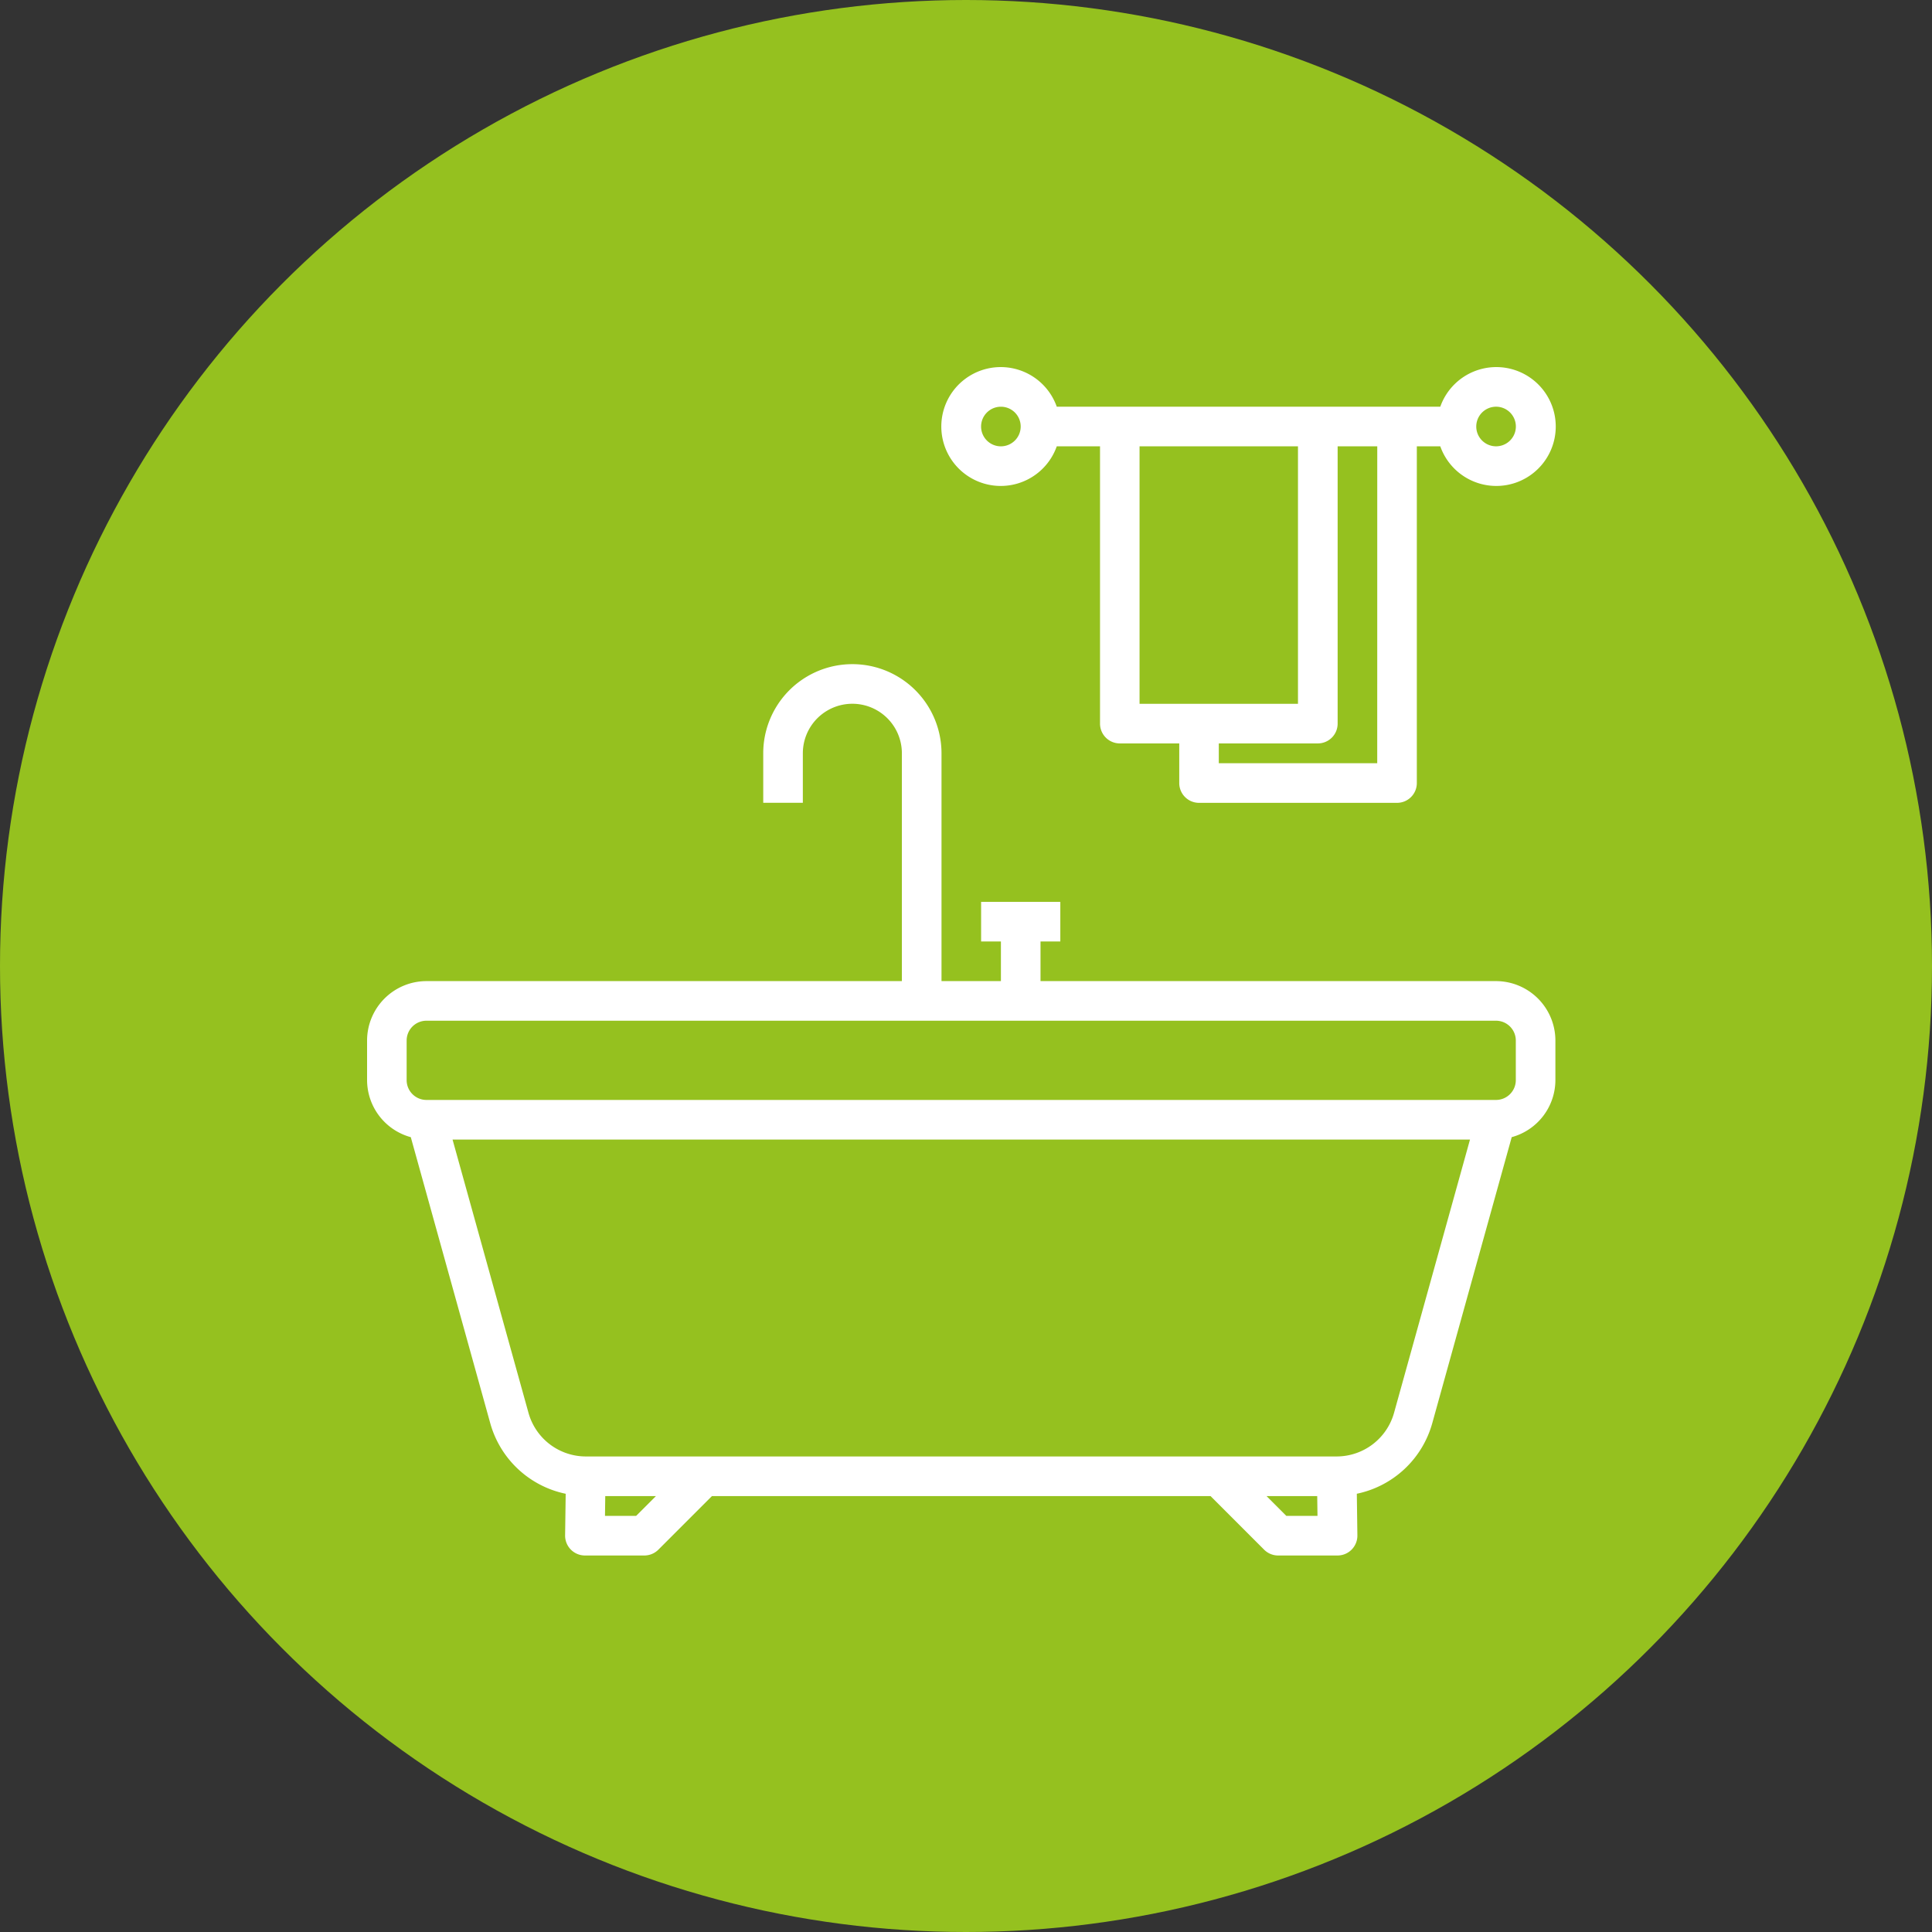 <svg xmlns="http://www.w3.org/2000/svg" width="100" height="100" viewBox="0 0 100 100">
  <rect x="0" y="0" width="100" height="100" fill="#333333" stroke="none"/>
  <g id="Groupe_502" data-name="Groupe 502" transform="translate(-1047 -3110.5)">
    <circle id="Ellipse_295" data-name="Ellipse 295" cx="50" cy="50" r="50" transform="translate(1047 3110.5)" fill="#95c11f"/>
    <g id="Groupe_425" data-name="Groupe 425" transform="translate(813.098 2913.59)">
      <path id="Tracé_300" data-name="Tracé 300" d="M258.028,247.692h-2.05a3.079,3.079,0,0,0-3.076,3.075v2.051a3.071,3.071,0,0,0,2.263,2.952l4.117,14.822a5.136,5.136,0,0,0,3.9,3.635l-.03,2.155a1.028,1.028,0,0,0,1.025,1.04h3.076a1.026,1.026,0,0,0,.725-.3l2.775-2.776h25.806l2.775,2.776a1.026,1.026,0,0,0,.725.3h3.075a1.028,1.028,0,0,0,1.026-1.04l-.029-2.156a5.136,5.136,0,0,0,3.9-3.635l4.117-14.822a3.068,3.068,0,0,0,2.261-2.951v-2.051a3.079,3.079,0,0,0-3.075-3.075H287.759v-2.051h1.025v-2.05h-4.1v2.05h1.025v2.051h-3.075V235.9a4.613,4.613,0,0,0-9.227,0v2.563h2.05V235.9a2.563,2.563,0,0,1,5.126,0v11.79H258.028Zm8.8,27.68h-1.612l.014-1.026h2.624Zm33.654,0-1.025-1.026h2.624l.014,1.026Zm5.574-5.328a3.087,3.087,0,0,1-2.965,2.252H264.221a3.084,3.084,0,0,1-2.963-2.252l-3.932-14.151h52.663Zm-51.106-19.277a1.026,1.026,0,0,1,1.025-1.025h55.36a1.026,1.026,0,0,1,1.025,1.025v2.051a1.026,1.026,0,0,1-1.025,1.025h-55.36a1.026,1.026,0,0,1-1.025-1.025Z" fill="#fff"/>
      <path id="Tracé_301" data-name="Tracé 301" d="M295.96,238.465h10.252a1.024,1.024,0,0,0,1.025-1.025V220.012h1.214a3.076,3.076,0,1,0,0-2.051H288.6a3.076,3.076,0,1,0,0,2.051h2.239v14.352a1.024,1.024,0,0,0,1.025,1.025h3.076v2.051A1.024,1.024,0,0,0,295.96,238.465Zm9.227-2.05h-8.2v-1.026h5.126a1.024,1.024,0,0,0,1.025-1.025V220.012h2.051Zm6.151-18.454a1.025,1.025,0,1,1-1.025,1.026A1.027,1.027,0,0,1,311.338,217.961Zm-25.63,2.051a1.025,1.025,0,1,1,1.025-1.025A1.026,1.026,0,0,1,285.708,220.012Zm7.177,0h8.2v13.327h-8.2Z" fill="#fff"/>
    </g>
  </g>
</svg>
